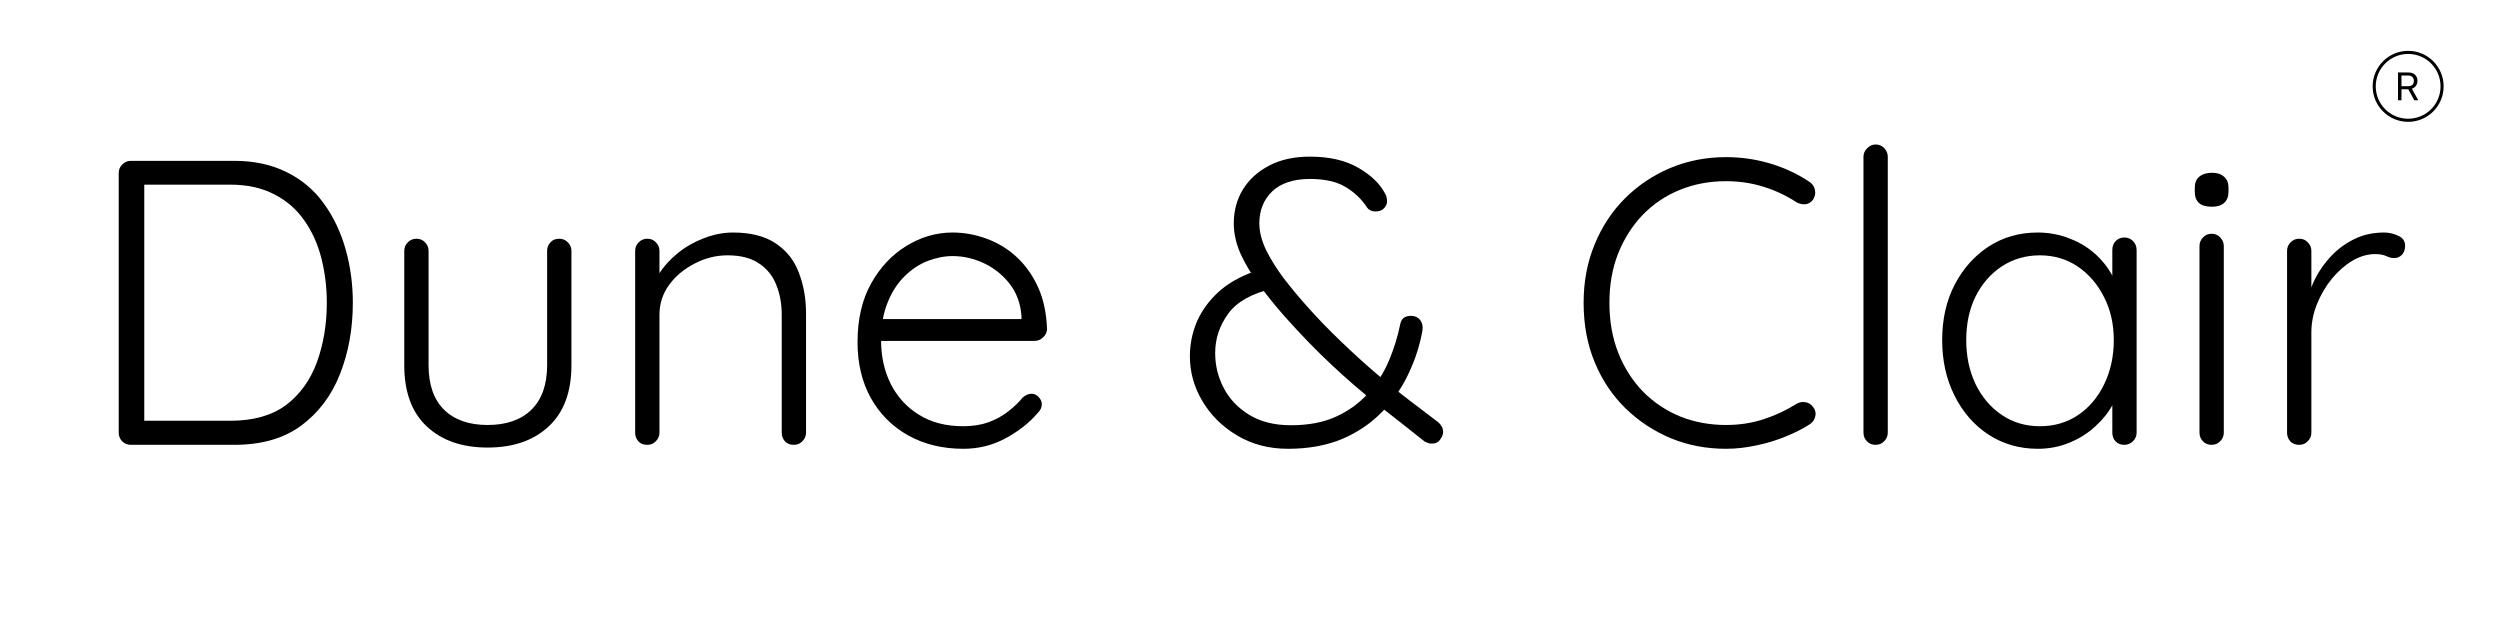 <svg version="1.0" preserveAspectRatio="xMidYMid meet" height="53" viewBox="0 0 157.5 39.75" zoomAndPan="magnify" width="210" xmlns:xlink="http://www.w3.org/1999/xlink" xmlns="http://www.w3.org/2000/svg"><defs><g></g><clipPath id="302d0bdff9"><path clip-rule="nonzero" d="M 149.477 3.203 L 153.949 3.203 L 153.949 7.676 L 149.477 7.676 Z M 149.477 3.203"></path></clipPath></defs><g fill-opacity="1" fill="#000000"><g transform="translate(5.073, 28.024)"><g><path d="M 9.688 -17.891 C 10.945 -17.891 12.051 -17.648 13 -17.172 C 13.945 -16.703 14.723 -16.047 15.328 -15.203 C 15.941 -14.359 16.398 -13.395 16.703 -12.312 C 17.004 -11.238 17.156 -10.117 17.156 -8.953 C 17.156 -7.316 16.883 -5.816 16.344 -4.453 C 15.812 -3.098 14.992 -2.016 13.891 -1.203 C 12.797 -0.398 11.395 0 9.688 0 L 3.172 0 C 2.961 0 2.781 -0.07 2.625 -0.219 C 2.477 -0.375 2.406 -0.555 2.406 -0.766 L 2.406 -17.125 C 2.406 -17.332 2.477 -17.508 2.625 -17.656 C 2.781 -17.812 2.961 -17.891 3.172 -17.891 Z M 9.438 -1.516 C 10.883 -1.516 12.051 -1.844 12.938 -2.5 C 13.82 -3.164 14.473 -4.066 14.891 -5.203 C 15.305 -6.336 15.516 -7.586 15.516 -8.953 C 15.516 -9.93 15.398 -10.867 15.172 -11.766 C 14.941 -12.66 14.582 -13.453 14.094 -14.141 C 13.613 -14.836 12.984 -15.383 12.203 -15.781 C 11.43 -16.188 10.508 -16.391 9.438 -16.391 L 3.828 -16.391 L 4.016 -16.609 L 4.016 -1.25 L 3.859 -1.516 Z M 9.438 -1.516"></path></g></g></g><g fill-opacity="1" fill="#000000"><g transform="translate(23.453, 28.024)"><g><path d="M 11.781 -12.984 C 12 -12.984 12.18 -12.906 12.328 -12.75 C 12.473 -12.602 12.547 -12.426 12.547 -12.219 L 12.547 -5.016 C 12.547 -3.328 12.066 -2.039 11.109 -1.156 C 10.16 -0.27 8.879 0.172 7.266 0.172 C 5.66 0.172 4.383 -0.27 3.438 -1.156 C 2.488 -2.039 2.016 -3.328 2.016 -5.016 L 2.016 -12.219 C 2.016 -12.426 2.086 -12.602 2.234 -12.75 C 2.379 -12.906 2.562 -12.984 2.781 -12.984 C 3.008 -12.984 3.191 -12.906 3.328 -12.75 C 3.473 -12.602 3.547 -12.426 3.547 -12.219 L 3.547 -5.016 C 3.547 -3.785 3.875 -2.848 4.531 -2.203 C 5.188 -1.566 6.098 -1.25 7.266 -1.25 C 8.441 -1.25 9.359 -1.566 10.016 -2.203 C 10.68 -2.848 11.016 -3.785 11.016 -5.016 L 11.016 -12.219 C 11.016 -12.426 11.082 -12.602 11.219 -12.75 C 11.352 -12.906 11.539 -12.984 11.781 -12.984 Z M 11.781 -12.984"></path></g></g></g><g fill-opacity="1" fill="#000000"><g transform="translate(37.999, 28.024)"><g><path d="M 8.188 -13.375 C 9.301 -13.375 10.195 -13.145 10.875 -12.688 C 11.551 -12.238 12.035 -11.625 12.328 -10.844 C 12.629 -10.07 12.781 -9.219 12.781 -8.281 L 12.781 -0.766 C 12.781 -0.555 12.703 -0.375 12.547 -0.219 C 12.398 -0.07 12.223 0 12.016 0 C 11.773 0 11.586 -0.07 11.453 -0.219 C 11.316 -0.375 11.25 -0.555 11.25 -0.766 L 11.25 -8.203 C 11.25 -8.891 11.133 -9.516 10.906 -10.078 C 10.688 -10.641 10.328 -11.086 9.828 -11.422 C 9.328 -11.766 8.664 -11.938 7.844 -11.938 C 7.113 -11.938 6.422 -11.766 5.766 -11.422 C 5.109 -11.086 4.57 -10.641 4.156 -10.078 C 3.75 -9.516 3.547 -8.891 3.547 -8.203 L 3.547 -0.766 C 3.547 -0.555 3.469 -0.375 3.312 -0.219 C 3.164 -0.07 2.988 0 2.781 0 C 2.539 0 2.352 -0.07 2.219 -0.219 C 2.082 -0.375 2.016 -0.555 2.016 -0.766 L 2.016 -12.219 C 2.016 -12.426 2.086 -12.602 2.234 -12.75 C 2.379 -12.906 2.562 -12.984 2.781 -12.984 C 3.008 -12.984 3.191 -12.906 3.328 -12.75 C 3.473 -12.602 3.547 -12.426 3.547 -12.219 L 3.547 -10.078 L 2.969 -9.156 C 3 -9.695 3.172 -10.219 3.484 -10.719 C 3.805 -11.227 4.211 -11.68 4.703 -12.078 C 5.191 -12.473 5.738 -12.785 6.344 -13.016 C 6.957 -13.254 7.57 -13.375 8.188 -13.375 Z M 8.188 -13.375"></path></g></g></g><g fill-opacity="1" fill="#000000"><g transform="translate(52.775, 28.024)"><g><path d="M 7.922 0.25 C 6.609 0.25 5.445 -0.031 4.438 -0.594 C 3.438 -1.156 2.656 -1.938 2.094 -2.938 C 1.531 -3.945 1.25 -5.125 1.25 -6.469 C 1.25 -7.914 1.535 -9.148 2.109 -10.172 C 2.68 -11.191 3.422 -11.977 4.328 -12.531 C 5.242 -13.094 6.211 -13.375 7.234 -13.375 C 7.984 -13.375 8.711 -13.238 9.422 -12.969 C 10.129 -12.707 10.758 -12.316 11.312 -11.797 C 11.863 -11.273 12.305 -10.641 12.641 -9.891 C 12.973 -9.141 13.156 -8.27 13.188 -7.281 C 13.176 -7.082 13.094 -6.91 12.938 -6.766 C 12.781 -6.617 12.598 -6.547 12.391 -6.547 L 2.141 -6.547 L 1.844 -7.922 L 11.906 -7.922 L 11.578 -7.625 L 11.578 -8.125 C 11.516 -8.926 11.258 -9.609 10.812 -10.172 C 10.363 -10.734 9.82 -11.16 9.188 -11.453 C 8.562 -11.742 7.91 -11.891 7.234 -11.891 C 6.723 -11.891 6.195 -11.785 5.656 -11.578 C 5.125 -11.367 4.641 -11.047 4.203 -10.609 C 3.766 -10.18 3.41 -9.629 3.141 -8.953 C 2.867 -8.285 2.734 -7.488 2.734 -6.562 C 2.734 -5.562 2.938 -4.648 3.344 -3.828 C 3.758 -3.016 4.352 -2.367 5.125 -1.891 C 5.895 -1.41 6.82 -1.172 7.906 -1.172 C 8.5 -1.172 9.031 -1.254 9.5 -1.422 C 9.977 -1.598 10.395 -1.828 10.75 -2.109 C 11.113 -2.391 11.414 -2.68 11.656 -2.984 C 11.844 -3.141 12.031 -3.219 12.219 -3.219 C 12.383 -3.219 12.531 -3.148 12.656 -3.016 C 12.789 -2.879 12.859 -2.727 12.859 -2.562 C 12.859 -2.352 12.773 -2.172 12.609 -2.016 C 12.086 -1.398 11.414 -0.867 10.594 -0.422 C 9.781 0.023 8.891 0.25 7.922 0.25 Z M 7.922 0.25"></path></g></g></g><g fill-opacity="1" fill="#000000"><g transform="translate(67.219, 28.024)"><g></g></g></g><g fill-opacity="1" fill="#000000"><g transform="translate(74.197, 28.024)"><g><path d="M 6.953 0.25 C 5.742 0.25 4.672 -0.031 3.734 -0.594 C 2.797 -1.156 2.066 -1.879 1.547 -2.766 C 1.023 -3.648 0.766 -4.586 0.766 -5.578 C 0.766 -6.328 0.91 -7.051 1.203 -7.75 C 1.504 -8.445 1.957 -9.07 2.562 -9.625 C 3.164 -10.176 3.938 -10.613 4.875 -10.938 L 5.984 -9.844 C 4.648 -9.531 3.711 -9 3.172 -8.25 C 2.629 -7.5 2.359 -6.676 2.359 -5.781 C 2.359 -5.008 2.535 -4.281 2.891 -3.594 C 3.242 -2.906 3.781 -2.336 4.5 -1.891 C 5.219 -1.453 6.094 -1.234 7.125 -1.234 C 8.238 -1.234 9.191 -1.414 9.984 -1.781 C 10.773 -2.145 11.441 -2.629 11.984 -3.234 C 12.535 -3.836 12.973 -4.52 13.297 -5.281 C 13.617 -6.039 13.859 -6.812 14.016 -7.594 C 14.047 -7.758 14.113 -7.891 14.219 -7.984 C 14.332 -8.078 14.492 -8.125 14.703 -8.125 C 14.941 -8.125 15.129 -8.039 15.266 -7.875 C 15.398 -7.707 15.453 -7.492 15.422 -7.234 C 15.266 -6.316 14.977 -5.414 14.562 -4.531 C 14.156 -3.645 13.602 -2.836 12.906 -2.109 C 12.207 -1.379 11.363 -0.801 10.375 -0.375 C 9.383 0.039 8.242 0.25 6.953 0.25 Z M 16.031 -0.078 C 15.945 -0.078 15.863 -0.086 15.781 -0.109 C 15.707 -0.141 15.633 -0.172 15.562 -0.203 C 14.531 -1.023 13.531 -1.812 12.562 -2.562 C 11.602 -3.32 10.648 -4.145 9.703 -5.031 C 8.754 -5.914 7.758 -6.941 6.719 -8.109 C 6.125 -8.785 5.586 -9.453 5.109 -10.109 C 4.629 -10.766 4.242 -11.41 3.953 -12.047 C 3.672 -12.691 3.531 -13.328 3.531 -13.953 C 3.531 -14.742 3.723 -15.457 4.109 -16.094 C 4.504 -16.727 5.055 -17.227 5.766 -17.594 C 6.484 -17.969 7.336 -18.156 8.328 -18.156 C 9.555 -18.156 10.57 -17.922 11.375 -17.453 C 12.176 -16.992 12.738 -16.453 13.062 -15.828 C 13.082 -15.805 13.109 -15.75 13.141 -15.656 C 13.172 -15.562 13.188 -15.457 13.188 -15.344 C 13.188 -15.188 13.125 -15.039 13 -14.906 C 12.875 -14.77 12.695 -14.703 12.469 -14.703 C 12.332 -14.703 12.219 -14.727 12.125 -14.781 C 12.031 -14.832 11.957 -14.898 11.906 -14.984 C 11.57 -15.492 11.125 -15.914 10.562 -16.25 C 10.008 -16.582 9.266 -16.75 8.328 -16.75 C 7.297 -16.75 6.504 -16.488 5.953 -15.969 C 5.41 -15.445 5.141 -14.773 5.141 -13.953 C 5.141 -13.43 5.281 -12.875 5.562 -12.281 C 5.852 -11.695 6.223 -11.102 6.672 -10.5 C 7.129 -9.906 7.609 -9.328 8.109 -8.766 C 8.785 -8.004 9.504 -7.258 10.266 -6.531 C 11.023 -5.801 11.773 -5.117 12.516 -4.484 C 13.254 -3.859 13.957 -3.289 14.625 -2.781 C 15.289 -2.27 15.879 -1.82 16.391 -1.438 C 16.504 -1.344 16.586 -1.242 16.641 -1.141 C 16.691 -1.047 16.719 -0.93 16.719 -0.797 C 16.719 -0.66 16.656 -0.504 16.531 -0.328 C 16.414 -0.16 16.25 -0.078 16.031 -0.078 Z M 16.031 -0.078"></path></g></g></g><g fill-opacity="1" fill="#000000"><g transform="translate(91.555, 28.024)"><g></g></g></g><g fill-opacity="1" fill="#000000"><g transform="translate(98.534, 28.024)"><g><path d="M 15.469 -16.562 C 15.664 -16.426 15.781 -16.25 15.812 -16.031 C 15.852 -15.82 15.805 -15.617 15.672 -15.422 C 15.547 -15.266 15.391 -15.176 15.203 -15.156 C 15.016 -15.145 14.836 -15.18 14.672 -15.266 C 14.023 -15.691 13.332 -16.02 12.594 -16.25 C 11.852 -16.488 11.055 -16.609 10.203 -16.609 C 9.16 -16.609 8.191 -16.426 7.297 -16.062 C 6.398 -15.695 5.617 -15.172 4.953 -14.484 C 4.297 -13.797 3.781 -12.984 3.406 -12.047 C 3.039 -11.109 2.859 -10.078 2.859 -8.953 C 2.859 -7.785 3.047 -6.727 3.422 -5.781 C 3.797 -4.844 4.316 -4.031 4.984 -3.344 C 5.66 -2.664 6.441 -2.145 7.328 -1.781 C 8.223 -1.426 9.18 -1.25 10.203 -1.25 C 11.035 -1.25 11.82 -1.367 12.562 -1.609 C 13.301 -1.848 13.992 -2.172 14.641 -2.578 C 14.816 -2.68 15 -2.719 15.188 -2.688 C 15.383 -2.664 15.547 -2.57 15.672 -2.406 C 15.828 -2.219 15.879 -2.016 15.828 -1.797 C 15.785 -1.586 15.672 -1.422 15.484 -1.297 C 15.066 -1.023 14.566 -0.77 13.984 -0.531 C 13.398 -0.289 12.785 -0.102 12.141 0.031 C 11.492 0.176 10.848 0.25 10.203 0.25 C 8.973 0.25 7.82 0.031 6.75 -0.406 C 5.676 -0.852 4.723 -1.477 3.891 -2.281 C 3.055 -3.094 2.406 -4.062 1.938 -5.188 C 1.469 -6.312 1.234 -7.566 1.234 -8.953 C 1.234 -10.273 1.461 -11.492 1.922 -12.609 C 2.379 -13.734 3.016 -14.703 3.828 -15.516 C 4.648 -16.336 5.602 -16.977 6.688 -17.438 C 7.781 -17.895 8.953 -18.125 10.203 -18.125 C 11.172 -18.125 12.102 -17.988 13 -17.719 C 13.906 -17.445 14.727 -17.062 15.469 -16.562 Z M 15.469 -16.562"></path></g></g></g><g fill-opacity="1" fill="#000000"><g transform="translate(115.227, 28.024)"><g><path d="M 3.703 -0.766 C 3.703 -0.555 3.625 -0.375 3.469 -0.219 C 3.32 -0.07 3.145 0 2.938 0 C 2.719 0 2.535 -0.07 2.391 -0.219 C 2.242 -0.375 2.172 -0.555 2.172 -0.766 L 2.172 -18.156 C 2.172 -18.352 2.25 -18.531 2.406 -18.688 C 2.562 -18.844 2.738 -18.922 2.938 -18.922 C 3.156 -18.922 3.336 -18.844 3.484 -18.688 C 3.629 -18.531 3.703 -18.352 3.703 -18.156 Z M 3.703 -0.766"></path></g></g></g><g fill-opacity="1" fill="#000000"><g transform="translate(121.107, 28.024)"><g><path d="M 12.734 -13.062 C 12.953 -13.062 13.133 -12.984 13.281 -12.828 C 13.426 -12.68 13.5 -12.492 13.5 -12.266 L 13.5 -0.766 C 13.5 -0.555 13.422 -0.375 13.266 -0.219 C 13.109 -0.07 12.93 0 12.734 0 C 12.504 0 12.316 -0.07 12.172 -0.219 C 12.035 -0.375 11.969 -0.555 11.969 -0.766 L 11.969 -3.812 L 12.391 -4.016 C 12.391 -3.535 12.258 -3.047 12 -2.547 C 11.738 -2.055 11.375 -1.598 10.906 -1.172 C 10.445 -0.742 9.906 -0.398 9.281 -0.141 C 8.664 0.117 8 0.25 7.281 0.25 C 6.125 0.25 5.086 -0.047 4.172 -0.641 C 3.266 -1.234 2.551 -2.051 2.031 -3.094 C 1.508 -4.133 1.25 -5.301 1.25 -6.594 C 1.25 -7.926 1.516 -9.098 2.047 -10.109 C 2.578 -11.117 3.289 -11.914 4.188 -12.5 C 5.094 -13.082 6.117 -13.375 7.266 -13.375 C 7.992 -13.375 8.676 -13.242 9.312 -12.984 C 9.957 -12.734 10.516 -12.383 10.984 -11.938 C 11.461 -11.488 11.832 -10.977 12.094 -10.406 C 12.363 -9.844 12.5 -9.254 12.5 -8.641 L 11.969 -9.031 L 11.969 -12.266 C 11.969 -12.492 12.035 -12.68 12.172 -12.828 C 12.316 -12.984 12.504 -13.062 12.734 -13.062 Z M 7.406 -1.172 C 8.312 -1.172 9.113 -1.406 9.812 -1.875 C 10.508 -2.344 11.055 -2.988 11.453 -3.812 C 11.859 -4.645 12.062 -5.57 12.062 -6.594 C 12.062 -7.602 11.859 -8.504 11.453 -9.297 C 11.055 -10.098 10.508 -10.738 9.812 -11.219 C 9.113 -11.695 8.312 -11.938 7.406 -11.938 C 6.52 -11.938 5.723 -11.707 5.016 -11.25 C 4.316 -10.789 3.766 -10.16 3.359 -9.359 C 2.961 -8.555 2.766 -7.633 2.766 -6.594 C 2.766 -5.57 2.961 -4.645 3.359 -3.812 C 3.766 -2.988 4.316 -2.344 5.016 -1.875 C 5.711 -1.406 6.508 -1.172 7.406 -1.172 Z M 7.406 -1.172"></path></g></g></g><g fill-opacity="1" fill="#000000"><g transform="translate(136.599, 28.024)"><g><path d="M 3.5 -0.766 C 3.5 -0.555 3.422 -0.375 3.266 -0.219 C 3.117 -0.07 2.941 0 2.734 0 C 2.516 0 2.332 -0.07 2.188 -0.219 C 2.039 -0.375 1.969 -0.555 1.969 -0.766 L 1.969 -12.531 C 1.969 -12.727 2.039 -12.906 2.188 -13.062 C 2.332 -13.219 2.516 -13.297 2.734 -13.297 C 2.953 -13.297 3.133 -13.219 3.281 -13.062 C 3.426 -12.906 3.5 -12.727 3.5 -12.531 Z M 2.75 -15 C 2.383 -15 2.113 -15.078 1.938 -15.234 C 1.758 -15.398 1.672 -15.641 1.672 -15.953 L 1.672 -16.203 C 1.672 -16.504 1.766 -16.734 1.953 -16.891 C 2.148 -17.055 2.422 -17.141 2.766 -17.141 C 3.086 -17.141 3.336 -17.055 3.516 -16.891 C 3.703 -16.734 3.797 -16.504 3.797 -16.203 L 3.797 -15.953 C 3.797 -15.641 3.703 -15.398 3.516 -15.234 C 3.336 -15.078 3.082 -15 2.75 -15 Z M 2.75 -15"></path></g></g></g><g fill-opacity="1" fill="#000000"><g transform="translate(142.069, 28.024)"><g><path d="M 2.781 0 C 2.539 0 2.352 -0.07 2.219 -0.219 C 2.082 -0.375 2.016 -0.555 2.016 -0.766 L 2.016 -12.219 C 2.016 -12.426 2.086 -12.602 2.234 -12.75 C 2.379 -12.906 2.562 -12.984 2.781 -12.984 C 3.008 -12.984 3.191 -12.906 3.328 -12.75 C 3.473 -12.602 3.547 -12.426 3.547 -12.219 L 3.547 -8.391 L 3.172 -8.312 C 3.223 -8.906 3.367 -9.492 3.609 -10.078 C 3.859 -10.672 4.195 -11.211 4.625 -11.703 C 5.051 -12.203 5.555 -12.602 6.141 -12.906 C 6.734 -13.219 7.395 -13.375 8.125 -13.375 C 8.438 -13.375 8.734 -13.305 9.016 -13.172 C 9.305 -13.047 9.453 -12.836 9.453 -12.547 C 9.453 -12.297 9.383 -12.102 9.25 -11.969 C 9.113 -11.832 8.953 -11.766 8.766 -11.766 C 8.609 -11.766 8.441 -11.805 8.266 -11.891 C 8.086 -11.973 7.852 -12.016 7.562 -12.016 C 7.082 -12.016 6.602 -11.875 6.125 -11.594 C 5.656 -11.312 5.223 -10.93 4.828 -10.453 C 4.441 -9.973 4.129 -9.438 3.891 -8.844 C 3.66 -8.258 3.547 -7.672 3.547 -7.078 L 3.547 -0.766 C 3.547 -0.555 3.469 -0.375 3.312 -0.219 C 3.164 -0.07 2.988 0 2.781 0 Z M 2.781 0"></path></g></g></g><g clip-path="url(#302d0bdff9)"><path fill-rule="nonzero" fill-opacity="1" d="M 151.715 3.203 C 150.48 3.203 149.477 4.207 149.477 5.441 C 149.477 6.676 150.48 7.676 151.715 7.676 C 152.949 7.676 153.949 6.676 153.949 5.441 C 153.949 4.207 152.949 3.203 151.715 3.203 Z M 151.715 3.398 C 152.844 3.398 153.754 4.312 153.754 5.441 C 153.754 6.57 152.844 7.48 151.715 7.48 C 150.586 7.48 149.672 6.57 149.672 5.441 C 149.672 4.312 150.586 3.398 151.715 3.398 Z M 151.074 4.566 L 151.074 6.316 L 151.293 6.316 L 151.293 5.625 L 151.723 5.625 L 152.098 6.316 L 152.352 6.316 L 151.949 5.59 C 152.168 5.52 152.301 5.332 152.301 5.086 C 152.301 4.773 152.078 4.566 151.742 4.566 Z M 151.293 4.758 L 151.715 4.758 C 151.938 4.758 152.074 4.883 152.074 5.094 C 152.074 5.309 151.949 5.43 151.723 5.43 L 151.293 5.43 Z M 151.293 4.758" fill="#000000"></path></g></svg>